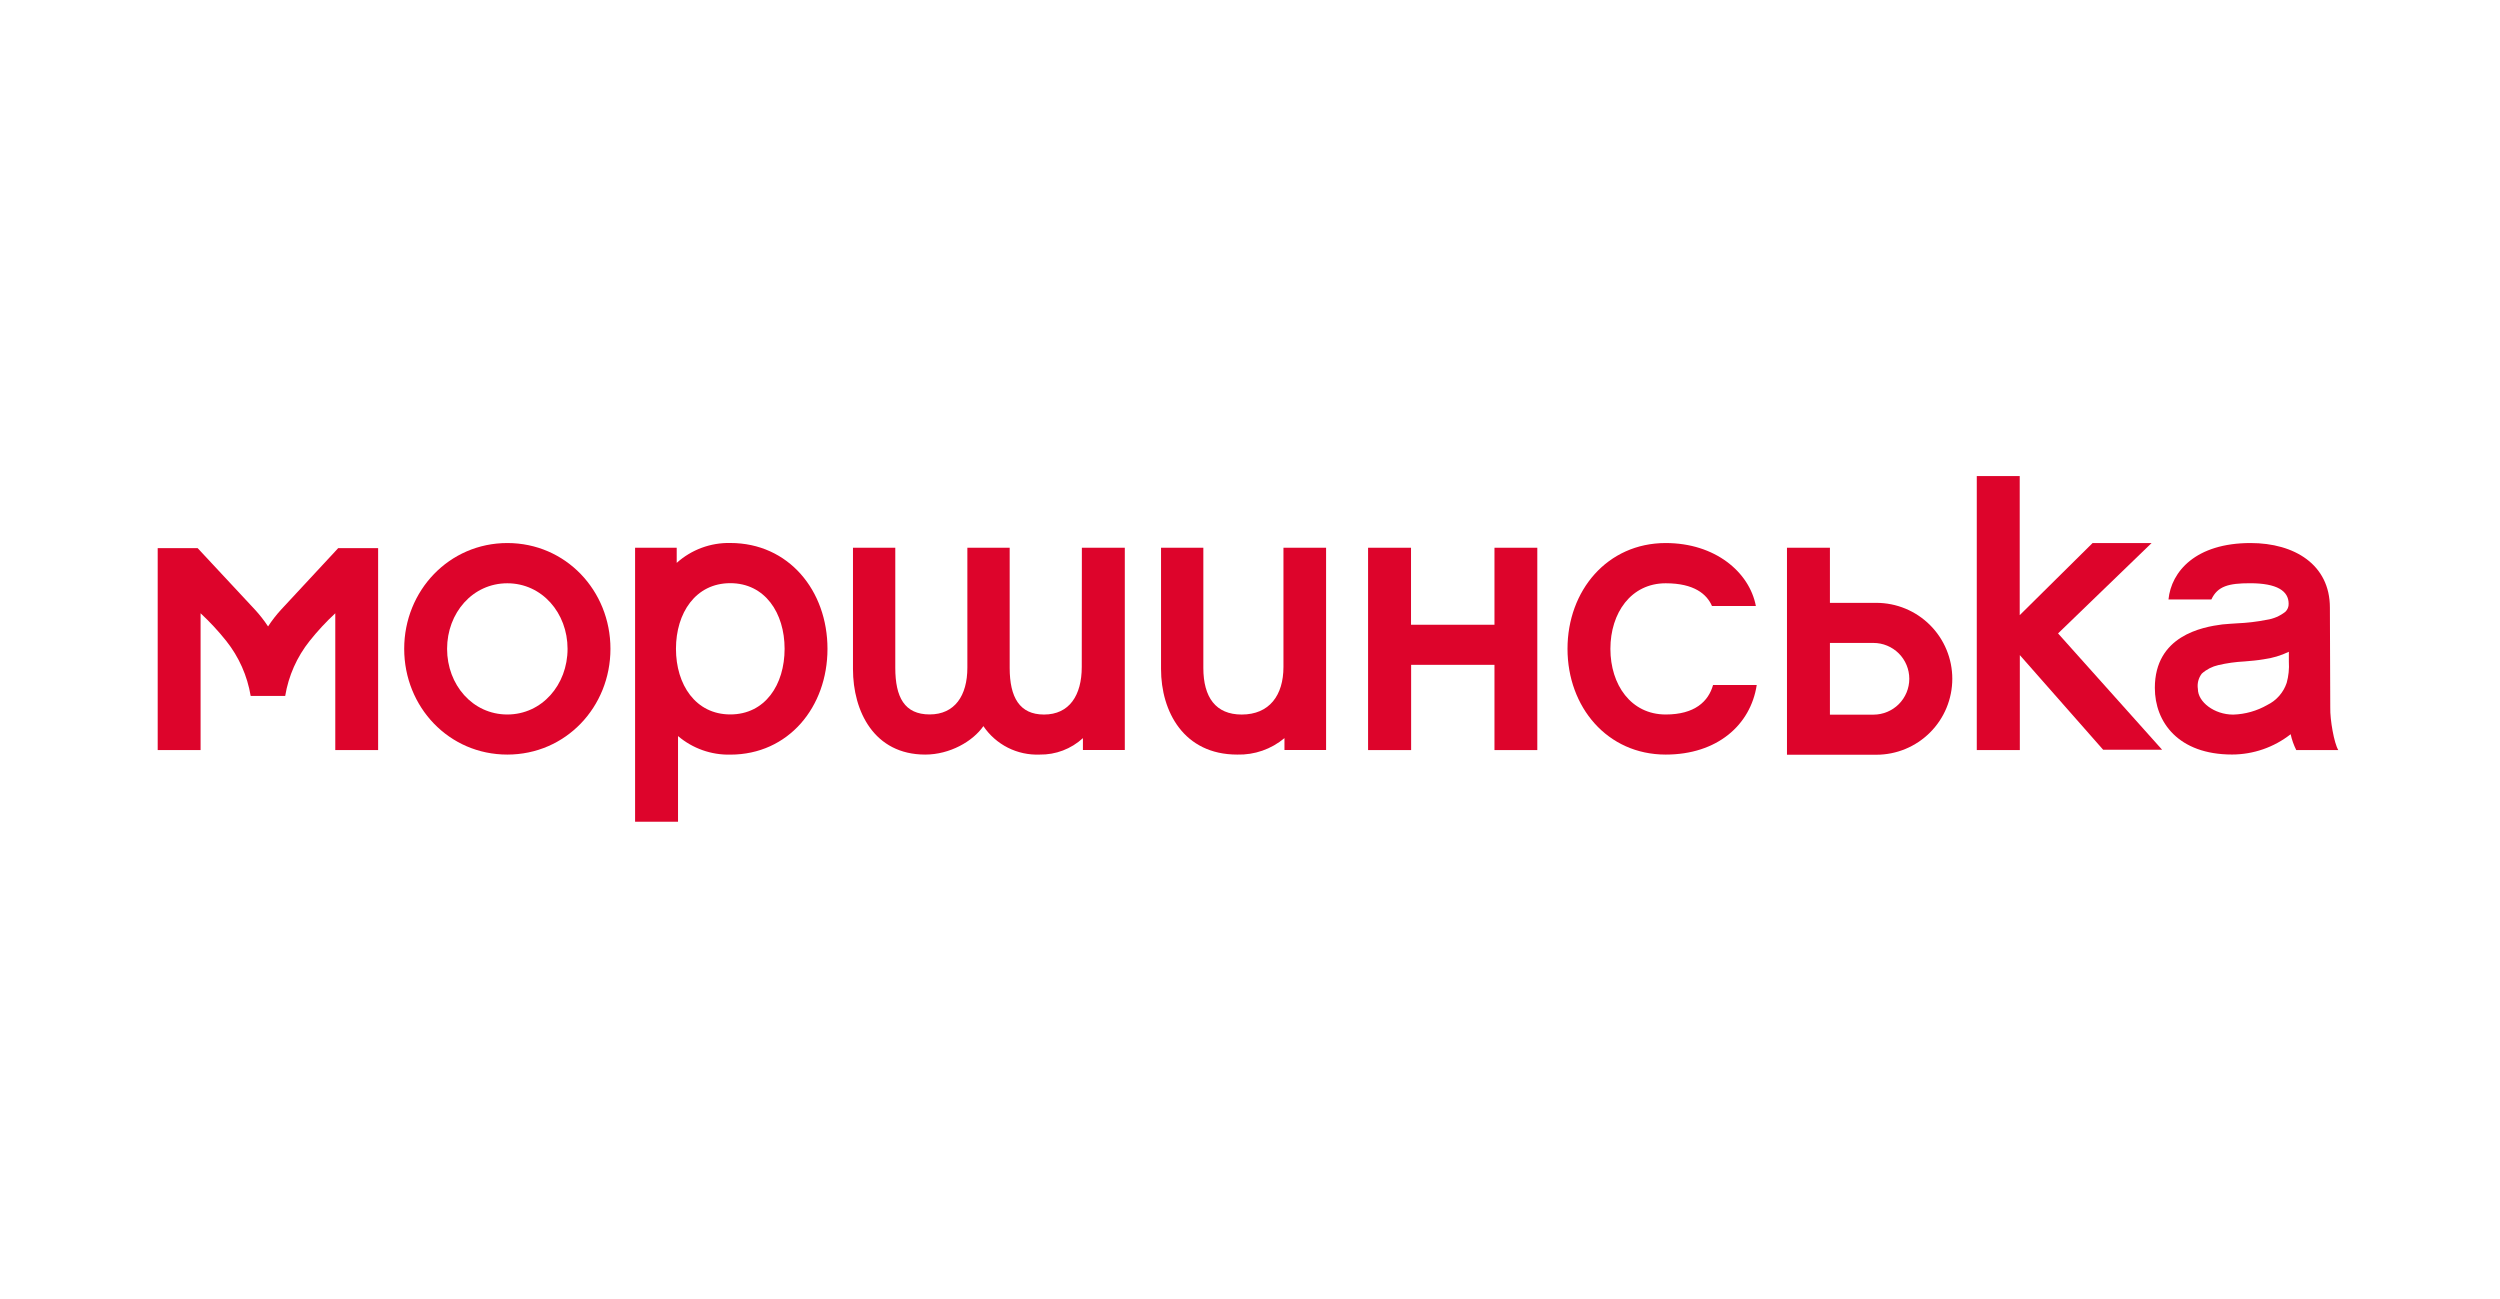 <svg width="256" height="133" viewBox="0 0 256 133" fill="none" xmlns="http://www.w3.org/2000/svg">
<path d="M238.619 72.438C238.619 72.438 238.581 64.207 238.581 62.219C238.581 57.822 234.958 55.607 230.458 55.607C224.837 55.607 222.335 58.526 222.053 61.385H226.445C227.079 60.02 228.216 59.723 230.404 59.723C233.171 59.723 234.357 60.513 234.357 61.824C234.363 61.976 234.336 62.127 234.279 62.268C234.222 62.409 234.136 62.536 234.027 62.642C233.469 63.083 232.804 63.369 232.099 63.47C231.104 63.667 230.096 63.787 229.083 63.828C228.59 63.86 228.081 63.892 227.566 63.941C225.508 64.207 220.656 65.1 220.656 70.44C220.656 73.938 223.055 77.263 228.563 77.263C230.739 77.259 232.851 76.527 234.563 75.184C234.686 75.747 234.879 76.293 235.137 76.808H239.442C239.015 76.115 238.587 73.722 238.619 72.438ZM234.379 66.903C234.379 67.034 234.379 67.169 234.379 67.293V67.759C234.426 68.489 234.351 69.221 234.157 69.925C233.993 70.414 233.735 70.865 233.395 71.253C233.056 71.641 232.643 71.957 232.18 72.183C231.112 72.798 229.908 73.139 228.676 73.175C226.738 73.175 225.064 71.875 225.064 70.559C225.02 70.282 225.032 69.999 225.101 69.727C225.17 69.455 225.294 69.2 225.465 68.978C225.947 68.547 226.53 68.247 227.16 68.106C228.037 67.902 228.931 67.777 229.83 67.732C230.48 67.678 231.151 67.624 231.807 67.51C232.699 67.391 233.567 67.131 234.379 66.741V66.903Z" fill="#DD042B"/>
<path d="M131.426 68.295C131.426 71.198 129.986 73.169 127.148 73.169C124.5 73.169 123.222 71.415 123.222 68.393V56.089H118.89C118.89 56.089 118.89 67.792 118.89 68.512C118.89 72.844 121.202 77.269 126.693 77.269C128.457 77.317 130.177 76.718 131.529 75.584V76.797H135.791V56.089H131.426C131.426 56.089 131.426 67.18 131.426 68.295Z" fill="#DD042B"/>
<path d="M110.772 68.295C110.772 71.198 109.505 73.169 106.905 73.169C104.409 73.169 103.391 71.415 103.391 68.393V56.089H99.058V68.376C99.058 71.23 97.769 73.158 95.197 73.158C92.625 73.158 91.677 71.404 91.677 68.382C91.677 66.487 91.677 56.089 91.677 56.089H87.345V68.512C87.345 72.844 89.511 77.269 94.742 77.269C97.255 77.269 99.616 75.92 100.699 74.355C101.332 75.292 102.193 76.051 103.201 76.561C104.21 77.071 105.332 77.314 106.461 77.269C108.099 77.296 109.685 76.693 110.891 75.584V76.797H115.18V56.089H110.783C110.783 56.089 110.772 67.18 110.772 68.295Z" fill="#DD042B"/>
<path d="M210.745 64.862L221.403 76.776H215.365L206.83 67.082V76.808H202.422V48.751H206.819V62.993L214.282 55.607H220.325L210.745 64.862Z" fill="#DD042B"/>
<path d="M51.95 55.607C45.993 55.607 41.39 60.481 41.39 66.438C41.39 72.395 45.966 77.269 51.95 77.269C57.934 77.269 62.51 72.395 62.51 66.438C62.51 60.481 57.934 55.607 51.95 55.607ZM51.95 73.164C48.392 73.164 45.782 70.12 45.782 66.443C45.782 62.766 48.392 59.728 51.95 59.728C55.508 59.728 58.118 62.772 58.118 66.443C58.118 70.115 55.502 73.164 51.95 73.164Z" fill="#DD042B"/>
<path d="M153.034 56.089H157.42V76.808H153.034V68.079H144.499V76.808H140.091V56.089H144.488V63.974H153.034V56.089Z" fill="#DD042B"/>
<path d="M192.138 61.732H187.384V56.089H182.986V77.285H192.138C194.201 77.285 196.179 76.466 197.637 75.007C199.096 73.549 199.915 71.571 199.915 69.508C199.915 67.446 199.096 65.468 197.637 64.009C196.179 62.551 194.201 61.732 192.138 61.732ZM191.841 73.18H187.384V65.837H191.841C192.814 65.837 193.748 66.224 194.437 66.912C195.125 67.601 195.512 68.534 195.512 69.508C195.512 70.482 195.125 71.416 194.437 72.105C193.748 72.793 192.814 73.18 191.841 73.18Z" fill="#DD042B"/>
<path d="M170.569 73.164C167.011 73.164 164.905 70.12 164.905 66.443C164.905 62.766 167.011 59.728 170.569 59.728C173.488 59.728 174.782 60.844 175.308 62.057H179.802C179.142 58.585 175.633 55.607 170.569 55.607C164.58 55.607 160.513 60.481 160.513 66.438C160.513 72.395 164.58 77.269 170.569 77.269C175.828 77.269 179.261 74.252 179.889 70.147H175.416C174.939 71.837 173.537 73.164 170.569 73.164Z" fill="#DD042B"/>
<path d="M74.781 55.602C72.76 55.56 70.799 56.288 69.295 57.638C69.295 57.529 69.295 57.416 69.295 57.307V56.089H65.033V84.146H69.43V75.373C70.921 76.64 72.825 77.317 74.781 77.274C80.738 77.274 84.734 72.4 84.734 66.443C84.734 60.486 80.765 55.602 74.781 55.602ZM74.781 73.158C71.228 73.158 69.219 70.109 69.219 66.438C69.219 62.766 71.228 59.717 74.781 59.717C78.334 59.717 80.343 62.766 80.343 66.438C80.343 70.109 78.355 73.158 74.781 73.158Z" fill="#DD042B"/>
<path d="M34.631 56.127L34.333 56.452L28.772 62.441C28.285 62.972 27.843 63.543 27.45 64.147C27.053 63.544 26.608 62.973 26.118 62.441L20.54 56.452L20.237 56.127H16.148V76.808H20.54V62.799C21.485 63.676 22.363 64.623 23.167 65.631C24.466 67.265 25.327 69.204 25.669 71.263H29.205C29.544 69.203 30.406 67.264 31.707 65.631C32.51 64.623 33.388 63.676 34.333 62.799V76.808H38.72V56.127H34.631Z" fill="#DD042B"/>
</svg>
